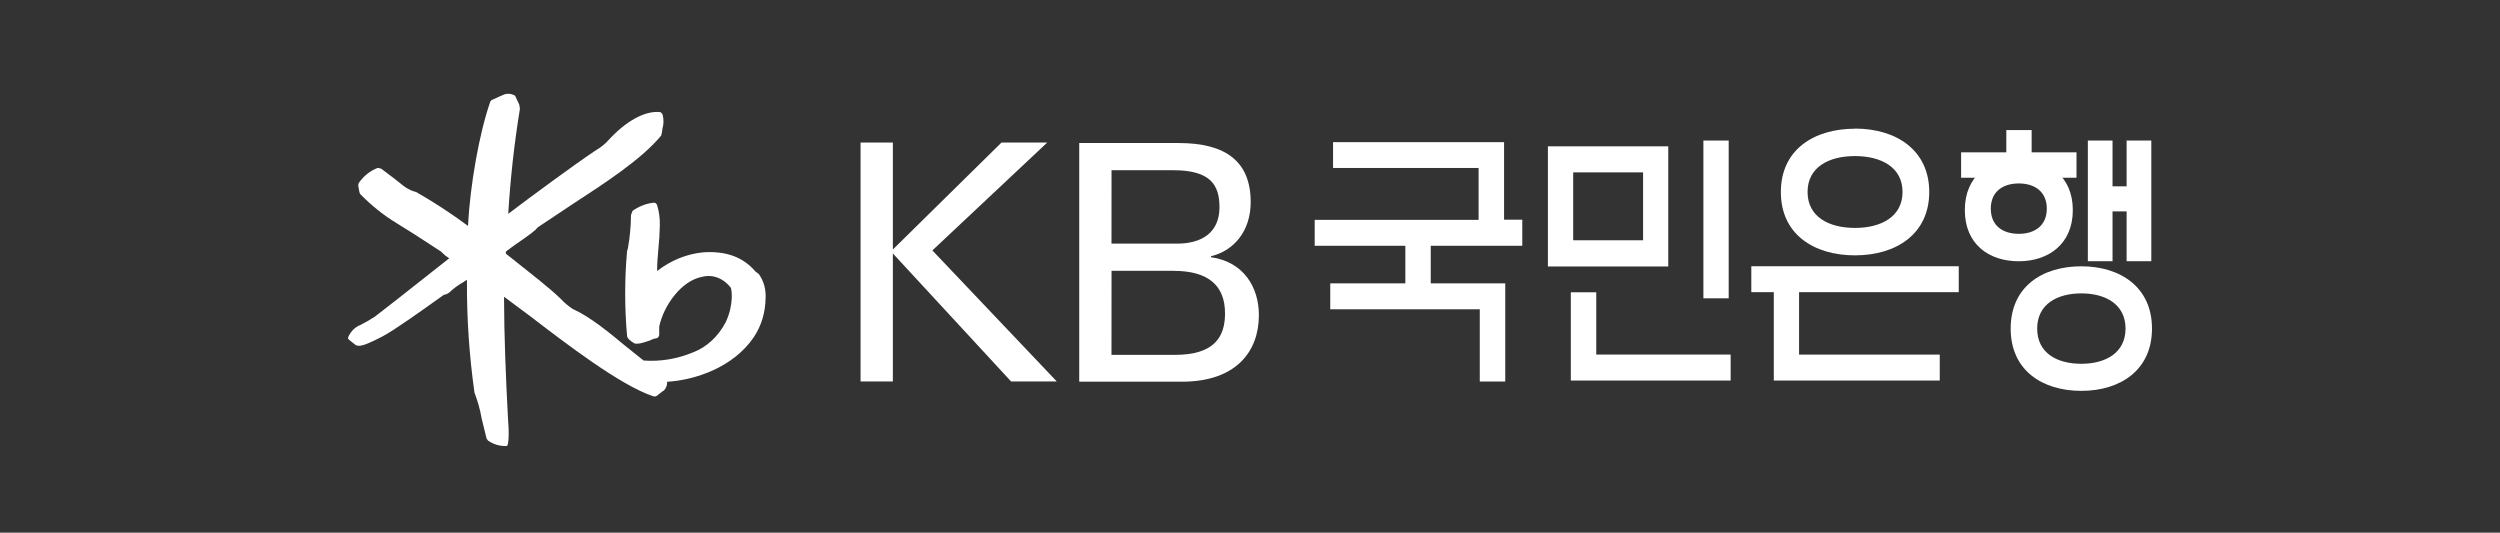 <svg width="291" height="62" viewBox="0 0 291 62" fill="none" xmlns="http://www.w3.org/2000/svg">
<rect x="0" y="0" width="291" height="62" fill="#333333" stroke="none"/>
<path d="M191.255 27.968H183.119V20.064H191.255V27.968ZM194.186 17.033H180.176V31.018H194.186V17.033ZM166.538 28.609V32.983H175.211V44.41H172.246V36H154.842V32.983H163.584V28.609H153.031V25.592H172.109V19.551H155.168V16.547H175.074V25.572H177.194V28.609H166.538ZM201.447 44.295H182.844V34.022H185.804V41.271H201.447V44.295ZM198.276 16.358H201.219V34.724H198.276V16.358ZM203.853 30.991H227.998V34.008H203.853V30.991Z" fill="white"/>
<path d="M206.47 32.976V44.295H225.787V41.278H209.412V32.976H206.47ZM243.025 30.404H245.899V24.606H247.538V30.404H250.412V16.358H247.538V21.691H245.899V16.358H243.025V30.404ZM233.535 15.137V17.729H228.272V20.685H241.705V17.729H236.483V15.137H233.535ZM242.27 42.344C239.414 42.344 237.128 41.082 237.128 38.247C237.128 35.413 239.442 34.15 242.27 34.15C245.099 34.15 247.413 35.433 247.413 38.247C247.413 41.062 245.099 42.344 242.27 42.344ZM242.27 30.998C237.7 30.998 234.043 33.381 234.043 38.247C234.043 43.114 237.723 45.496 242.27 45.496C246.818 45.496 250.492 43.073 250.492 38.247C250.492 33.421 246.807 30.998 242.27 30.998ZM215.925 26.53C212.874 26.53 210.401 25.241 210.401 22.345C210.401 19.45 212.874 18.167 215.925 18.167C218.976 18.167 221.456 19.477 221.456 22.345C221.456 25.214 218.976 26.53 215.925 26.53ZM215.925 14.981C211.16 14.981 207.292 17.411 207.292 22.352C207.292 27.293 211.16 29.723 215.925 29.723C220.691 29.723 224.564 27.252 224.564 22.352C224.564 17.452 220.696 14.968 215.925 14.968" fill="white"/>
<path d="M234.991 27.218C233.186 27.218 231.729 26.321 231.729 24.289C231.729 22.258 233.186 21.353 234.991 21.353C236.797 21.353 238.248 22.271 238.248 24.289C238.248 26.307 236.786 27.218 234.991 27.218ZM234.991 18.511C231.506 18.511 228.707 20.476 228.707 24.458C228.707 28.44 231.523 30.411 234.991 30.411C238.46 30.411 241.276 28.386 241.276 24.458C241.276 20.53 238.454 18.511 234.991 18.511ZM100.17 16.588H103.929V29.041L116.579 16.588H121.904L108.529 29.149L123.012 44.403H117.693L103.929 29.5V44.403H100.17V16.588ZM125.623 16.649H137.199C142.701 16.649 145.581 18.808 145.581 23.533C145.581 26.908 143.598 29.203 140.959 29.824V29.939C144.741 30.472 146.535 33.408 146.535 36.688C146.535 40.839 143.958 44.43 137.565 44.43H125.623V16.649ZM129.377 28.359H137.01C139.867 28.359 141.947 27.09 141.947 24.12C141.947 21.542 140.913 19.814 136.582 19.814H129.383L129.377 28.359ZM129.377 41.305H136.776C141.376 41.305 142.593 39.185 142.593 36.486C142.593 33.293 140.724 31.525 136.582 31.525H129.383L129.377 41.305Z" fill="white"/>
<path d="M88.371 31.93L87.949 31.619C86.509 29.925 84.52 29.189 81.841 29.372C79.931 29.557 78.09 30.304 76.487 31.545V31.471C76.487 30.647 76.567 29.756 76.642 28.892C76.734 28.021 76.787 27.145 76.802 26.267C76.831 25.454 76.724 24.642 76.487 23.877C76.457 23.789 76.403 23.714 76.334 23.663C76.266 23.612 76.185 23.588 76.105 23.594C75.229 23.682 74.382 24.008 73.63 24.546L73.448 25.025C73.437 26.329 73.316 27.63 73.088 28.906L72.991 29.223C72.699 32.506 72.699 35.815 72.991 39.098C72.991 39.381 73.482 39.773 73.836 39.962C74.191 40.151 75.447 39.746 76.122 39.428L76.39 39.381C76.444 39.373 76.495 39.352 76.541 39.32C76.588 39.288 76.628 39.245 76.66 39.194C76.692 39.143 76.715 39.085 76.727 39.023C76.74 38.961 76.742 38.897 76.733 38.834V38.018C77.242 35.575 79.304 32.665 81.738 32.22C82.338 32.066 82.961 32.102 83.546 32.325C84.13 32.547 84.653 32.949 85.063 33.489C85.177 33.685 85.429 35.446 84.492 37.464C83.624 39.146 82.273 40.403 80.687 41.008C78.837 41.781 76.874 42.107 74.916 41.966L72.779 40.259C70.968 38.754 68.717 36.884 66.671 35.966C66.171 35.643 65.705 35.251 65.283 34.798L65.072 34.596C63.895 33.475 61.644 31.714 59.855 30.296L58.884 29.527V29.291C58.935 29.223 60.061 28.42 60.061 28.42C61.649 27.326 62.381 26.787 62.535 26.51C62.506 26.557 62.746 26.361 62.746 26.361L66.677 23.742C70.442 21.292 74.71 18.518 76.962 15.778L77.059 15.366L77.11 14.968C77.258 14.465 77.27 13.92 77.144 13.409C77.125 13.323 77.087 13.245 77.034 13.182C76.98 13.119 76.914 13.074 76.841 13.051C75.093 12.848 72.842 14.091 70.779 16.365C70.399 16.776 69.972 17.124 69.511 17.398L69.197 17.6C66.912 19.126 61.826 22.865 59.158 24.89C59.407 20.787 59.861 16.706 60.518 12.666L60.444 12.187L60.169 11.593L59.958 11.141L59.918 11.121C59.51 10.886 59.039 10.852 58.61 11.026L58.073 11.262L57.364 11.593C57.299 11.605 57.237 11.636 57.184 11.683C57.131 11.73 57.089 11.792 57.061 11.863C55.787 15.508 54.724 21.502 54.473 26.294C52.515 24.843 50.492 23.52 48.411 22.332H48.377L48.234 22.298C47.728 22.14 47.25 21.878 46.823 21.522L45.863 20.759L44.377 19.639L43.989 19.537C43.119 19.853 42.346 20.463 41.766 21.292C41.723 21.378 41.701 21.476 41.703 21.576C41.711 21.715 41.732 21.854 41.766 21.988L41.835 22.345L41.903 22.561C43.203 23.898 44.634 25.045 46.166 25.977L48.2 27.245L51.319 29.27L51.851 29.763L52.222 30.013L52.285 30.067L46.611 34.542L43.629 36.864C43.074 37.228 42.501 37.555 41.915 37.842C41.346 38.069 40.869 38.535 40.572 39.152L40.492 39.354L40.572 39.489L40.801 39.692L41.103 39.928L41.435 40.191L41.743 40.252C42.269 40.252 43.046 39.921 44.497 39.172C45.829 38.497 49.457 35.892 50.999 34.791L51.662 34.319C51.972 34.278 52.263 34.119 52.491 33.867C52.928 33.479 53.397 33.144 53.89 32.868L54.353 32.564V32.78C54.332 37.076 54.621 41.366 55.216 45.604V45.658L55.262 45.787C55.621 46.727 55.892 47.712 56.067 48.723L56.639 51.058L56.804 51.281C57.425 51.711 58.135 51.931 58.855 51.915H59.027L59.135 51.632C59.189 51.278 59.214 50.918 59.21 50.559C59.21 50.133 59.21 49.661 59.153 49.087L59.107 48.243C58.89 44.335 58.673 38.693 58.673 34.94V34.542L61.695 36.789C65.877 39.995 72.196 44.842 76.013 46.117C76.111 46.156 76.216 46.162 76.316 46.136C76.417 46.11 76.509 46.052 76.584 45.969L77.156 45.523L77.264 45.469C77.393 45.345 77.496 45.187 77.564 45.008C77.633 44.829 77.665 44.633 77.659 44.437C80.875 44.248 85.366 42.783 87.766 39.212C88.626 37.923 89.1 36.332 89.114 34.69C89.171 33.678 88.891 32.679 88.331 31.909" fill="white"/>
</svg>
